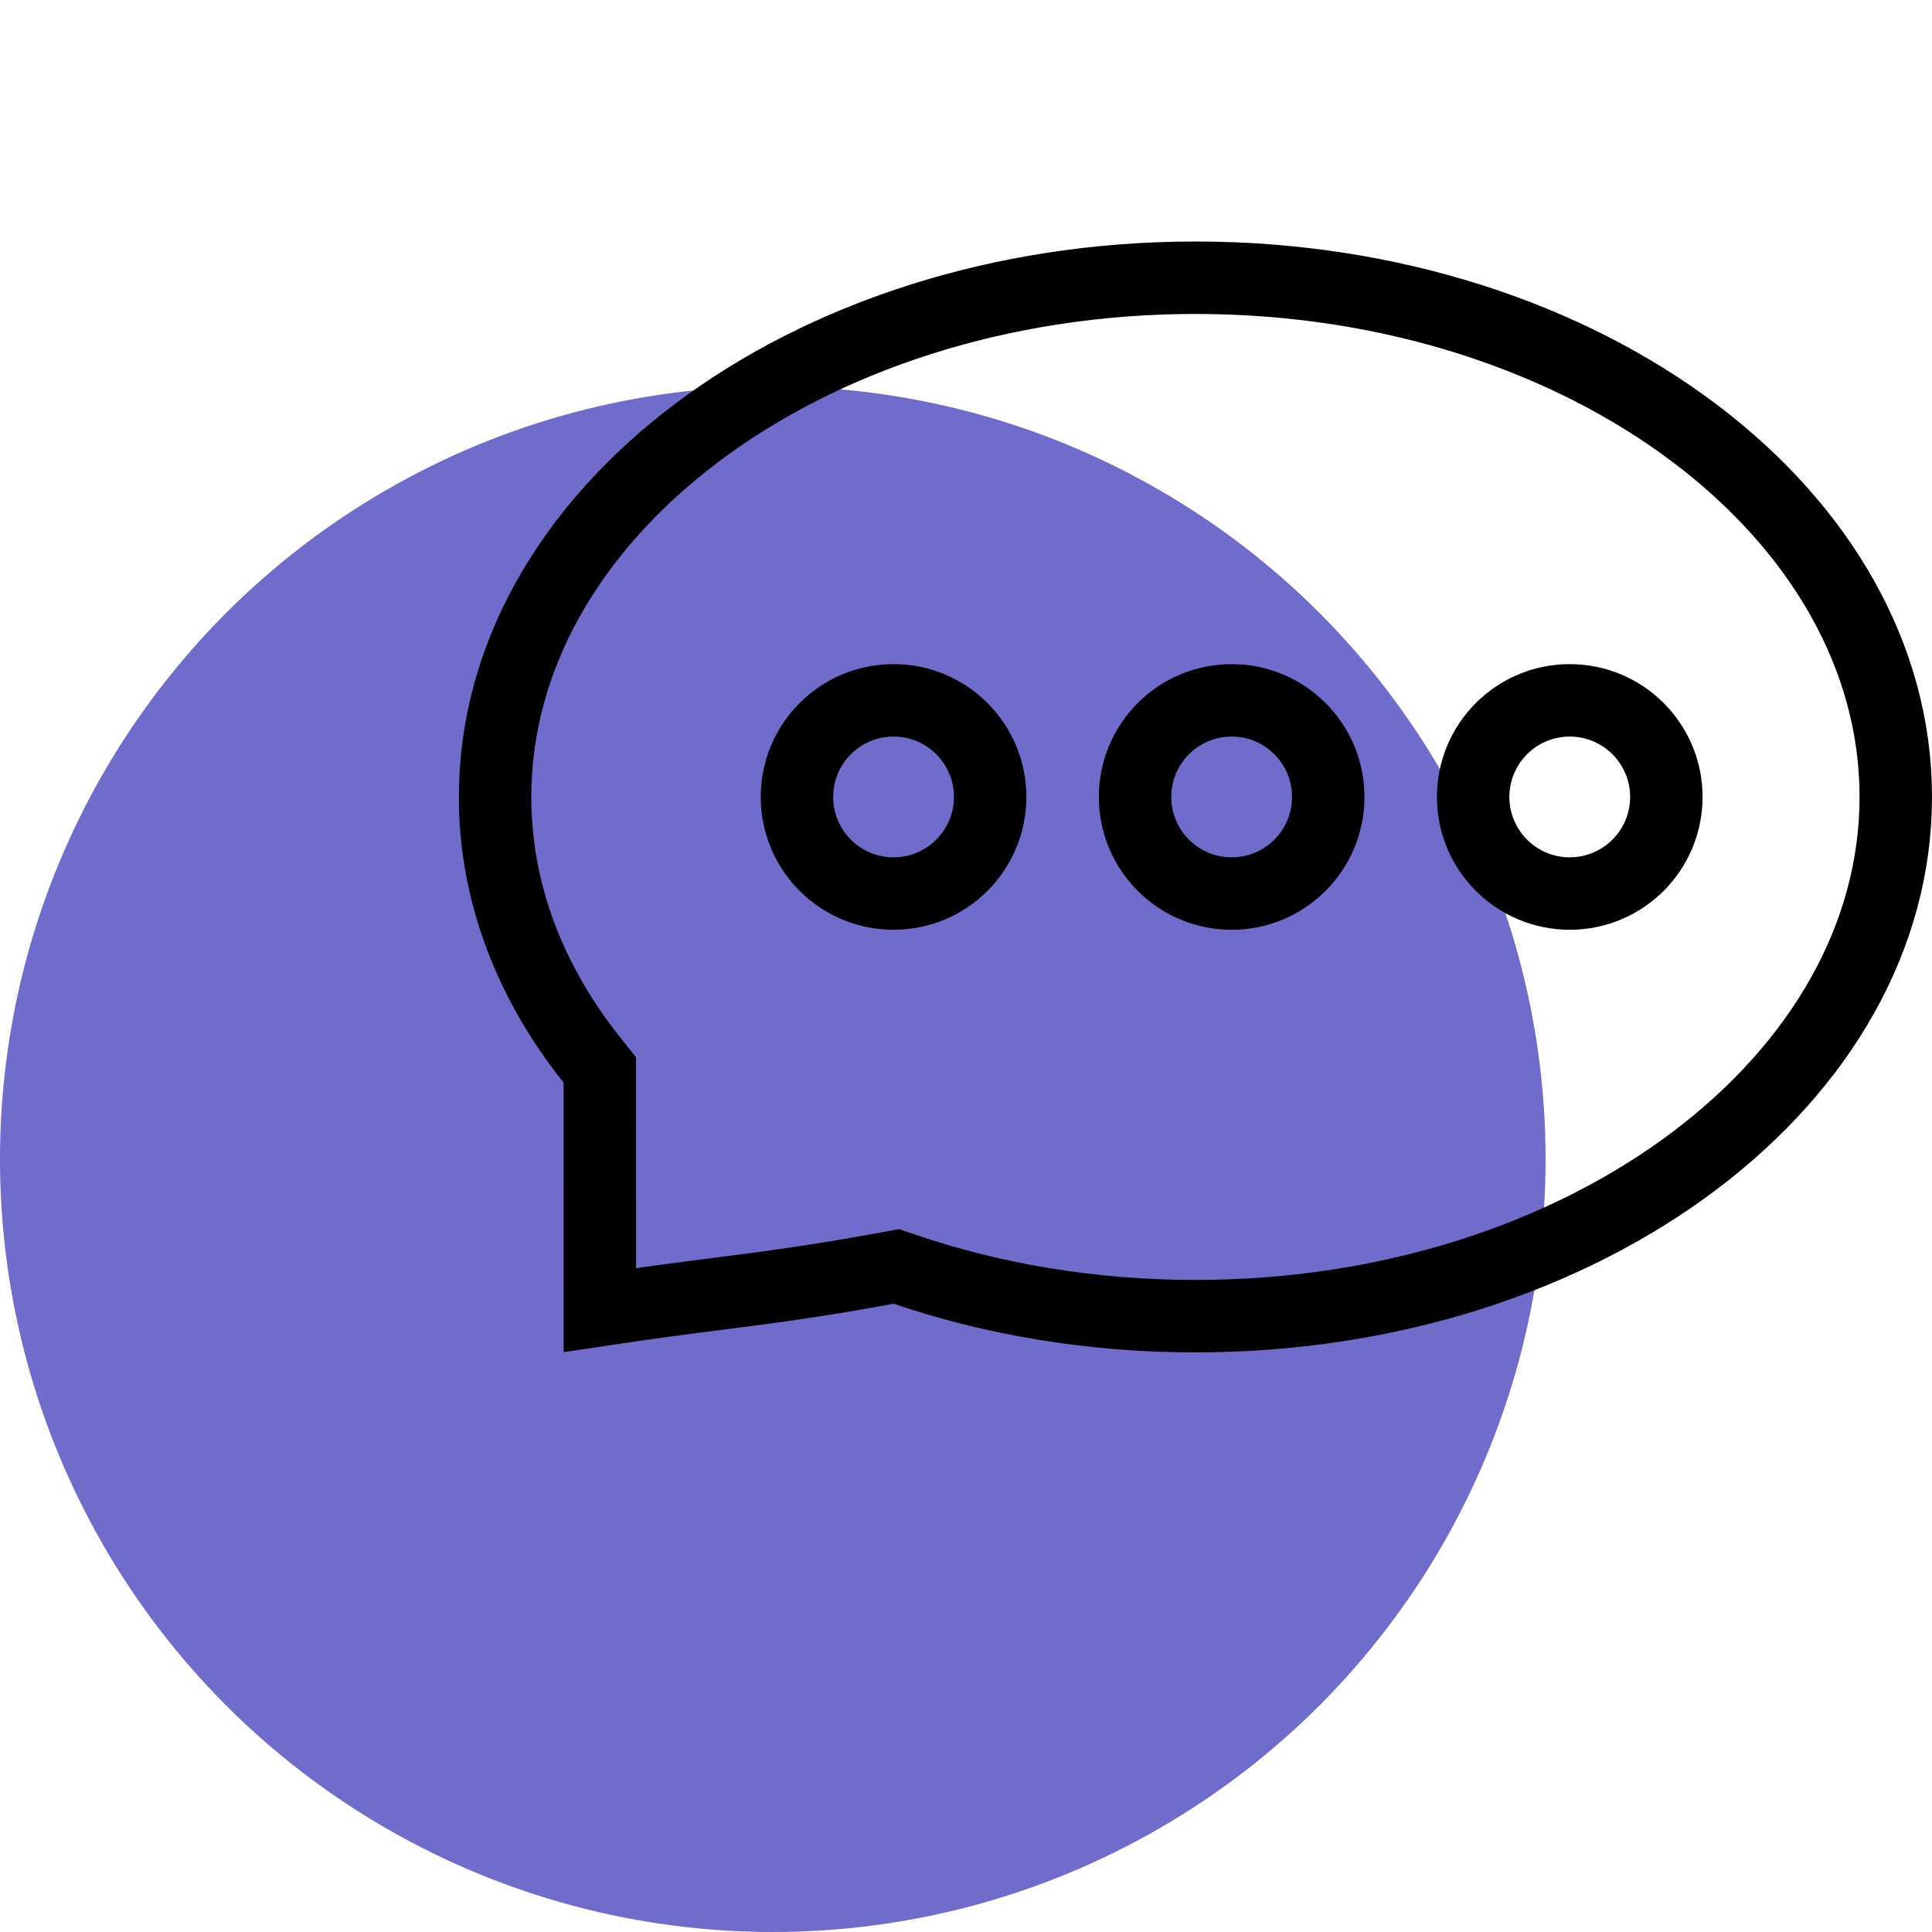 <svg width="80" height="80" viewBox="0 0 80 80" fill="none" xmlns="http://www.w3.org/2000/svg">
<circle cx="32" cy="48" r="32" fill="#4B47BF" fill-opacity="0.8"/>
<path d="M29.663 53.583C28.264 53.762 26.765 53.954 24.839 54.246C24.838 52.645 24.838 51.126 24.838 49.73C24.838 47.832 24.838 46.162 24.837 44.826L24.836 44.303L24.51 43.893C21.94 40.668 20.5 36.944 20.5 33C20.5 27.223 23.602 21.882 28.836 17.934C34.072 13.986 41.373 11.5 49.5 11.5C57.627 11.5 64.928 13.986 70.164 17.934C75.398 21.882 78.5 27.223 78.5 33C78.5 38.777 75.398 44.118 70.164 48.066C64.928 52.014 57.627 54.5 49.5 54.5C45.207 54.5 41.138 53.806 37.482 52.565L37.112 52.44L36.728 52.511C34.016 53.011 32.171 53.26 30.226 53.511C30.04 53.535 29.852 53.558 29.663 53.583Z" stroke="black" stroke-width="3"/>
<circle cx="37" cy="33" r="4" stroke="black" stroke-width="3"/>
<circle cx="51" cy="33" r="4" stroke="black" stroke-width="3"/>
<circle cx="65" cy="33" r="4" stroke="black" stroke-width="3"/>
</svg>
